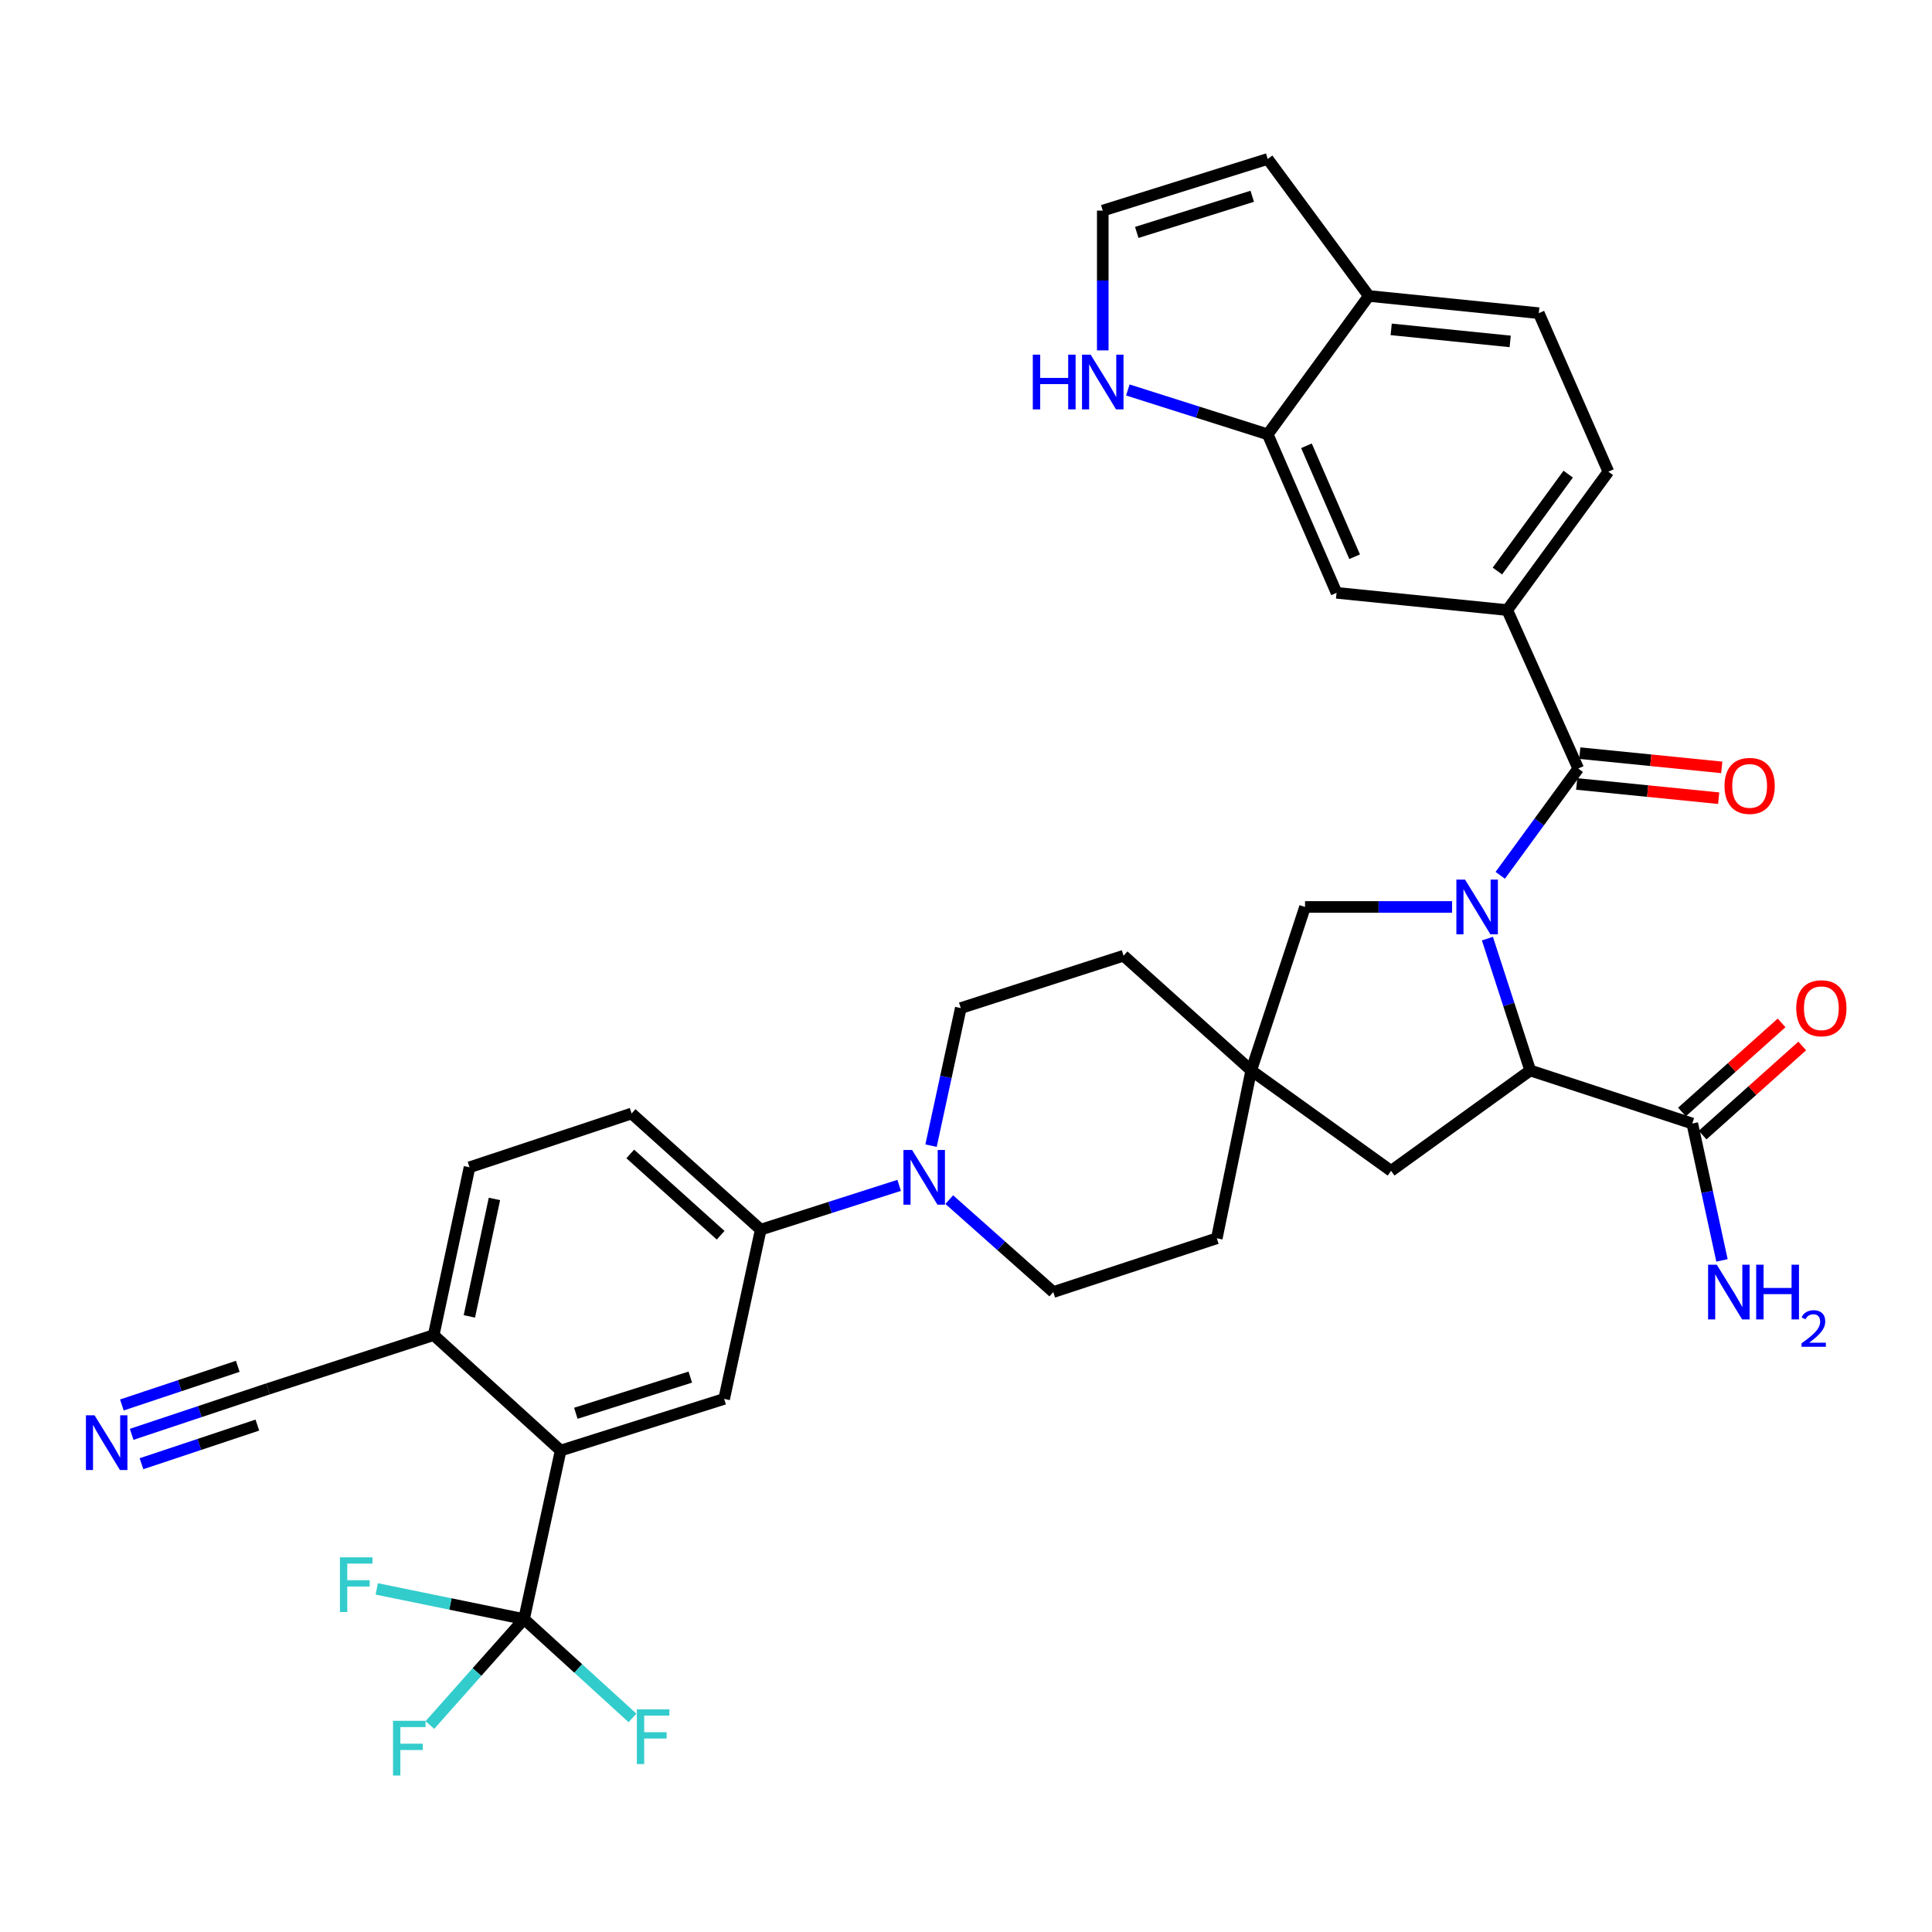 <?xml version='1.0' encoding='iso-8859-1'?>
<svg version='1.1' baseProfile='full'
              xmlns='http://www.w3.org/2000/svg'
                      xmlns:rdkit='http://www.rdkit.org/xml'
                      xmlns:xlink='http://www.w3.org/1999/xlink'
                  xml:space='preserve'
width='1000px' height='1000px' viewBox='0 0 1000 1000'>
<!-- END OF HEADER -->
<rect style='opacity:1.0;fill:#FFFFFF;stroke:none' width='1000' height='1000' x='0' y='0'> </rect>
<path class='bond-0' d='M 776.525,453.06 L 796.711,425.43' style='fill:none;fill-rule:evenodd;stroke:#0000FF;stroke-width:6px;stroke-linecap:butt;stroke-linejoin:miter;stroke-opacity:1' />
<path class='bond-0' d='M 796.711,425.43 L 816.897,397.8' style='fill:none;fill-rule:evenodd;stroke:#000000;stroke-width:6px;stroke-linecap:butt;stroke-linejoin:miter;stroke-opacity:1' />
<path class='bond-1' d='M 769.879,485.823 L 780.958,519.947' style='fill:none;fill-rule:evenodd;stroke:#0000FF;stroke-width:6px;stroke-linecap:butt;stroke-linejoin:miter;stroke-opacity:1' />
<path class='bond-1' d='M 780.958,519.947 L 792.038,554.072' style='fill:none;fill-rule:evenodd;stroke:#000000;stroke-width:6px;stroke-linecap:butt;stroke-linejoin:miter;stroke-opacity:1' />
<path class='bond-9' d='M 751.593,469.438 L 713.537,469.438' style='fill:none;fill-rule:evenodd;stroke:#0000FF;stroke-width:6px;stroke-linecap:butt;stroke-linejoin:miter;stroke-opacity:1' />
<path class='bond-9' d='M 713.537,469.438 L 675.482,469.438' style='fill:none;fill-rule:evenodd;stroke:#000000;stroke-width:6px;stroke-linecap:butt;stroke-linejoin:miter;stroke-opacity:1' />
<path class='bond-5' d='M 816.897,397.8 L 780.147,315.776' style='fill:none;fill-rule:evenodd;stroke:#000000;stroke-width:6px;stroke-linecap:butt;stroke-linejoin:miter;stroke-opacity:1' />
<path class='bond-20' d='M 816.097,405.776 L 852.839,409.461' style='fill:none;fill-rule:evenodd;stroke:#000000;stroke-width:6px;stroke-linecap:butt;stroke-linejoin:miter;stroke-opacity:1' />
<path class='bond-20' d='M 852.839,409.461 L 889.581,413.147' style='fill:none;fill-rule:evenodd;stroke:#FF0000;stroke-width:6px;stroke-linecap:butt;stroke-linejoin:miter;stroke-opacity:1' />
<path class='bond-20' d='M 817.697,389.824 L 854.439,393.509' style='fill:none;fill-rule:evenodd;stroke:#000000;stroke-width:6px;stroke-linecap:butt;stroke-linejoin:miter;stroke-opacity:1' />
<path class='bond-20' d='M 854.439,393.509 L 891.181,397.194' style='fill:none;fill-rule:evenodd;stroke:#FF0000;stroke-width:6px;stroke-linecap:butt;stroke-linejoin:miter;stroke-opacity:1' />
<path class='bond-7' d='M 792.038,554.072 L 875.923,581.541' style='fill:none;fill-rule:evenodd;stroke:#000000;stroke-width:6px;stroke-linecap:butt;stroke-linejoin:miter;stroke-opacity:1' />
<path class='bond-17' d='M 792.038,554.072 L 720.025,606.035' style='fill:none;fill-rule:evenodd;stroke:#000000;stroke-width:6px;stroke-linecap:butt;stroke-linejoin:miter;stroke-opacity:1' />
<path class='bond-2' d='M 271.241,838.033 L 290.186,750.808' style='fill:none;fill-rule:evenodd;stroke:#000000;stroke-width:6px;stroke-linecap:butt;stroke-linejoin:miter;stroke-opacity:1' />
<path class='bond-29' d='M 271.241,838.033 L 299.307,863.607' style='fill:none;fill-rule:evenodd;stroke:#000000;stroke-width:6px;stroke-linecap:butt;stroke-linejoin:miter;stroke-opacity:1' />
<path class='bond-29' d='M 299.307,863.607 L 327.372,889.181' style='fill:none;fill-rule:evenodd;stroke:#33CCCC;stroke-width:6px;stroke-linecap:butt;stroke-linejoin:miter;stroke-opacity:1' />
<path class='bond-30' d='M 271.241,838.033 L 246.873,865.449' style='fill:none;fill-rule:evenodd;stroke:#000000;stroke-width:6px;stroke-linecap:butt;stroke-linejoin:miter;stroke-opacity:1' />
<path class='bond-30' d='M 246.873,865.449 L 222.505,892.865' style='fill:none;fill-rule:evenodd;stroke:#33CCCC;stroke-width:6px;stroke-linecap:butt;stroke-linejoin:miter;stroke-opacity:1' />
<path class='bond-31' d='M 271.241,838.033 L 233.125,830.221' style='fill:none;fill-rule:evenodd;stroke:#000000;stroke-width:6px;stroke-linecap:butt;stroke-linejoin:miter;stroke-opacity:1' />
<path class='bond-31' d='M 233.125,830.221 L 195.009,822.409' style='fill:none;fill-rule:evenodd;stroke:#33CCCC;stroke-width:6px;stroke-linecap:butt;stroke-linejoin:miter;stroke-opacity:1' />
<path class='bond-3' d='M 290.186,750.808 L 374.82,724.069' style='fill:none;fill-rule:evenodd;stroke:#000000;stroke-width:6px;stroke-linecap:butt;stroke-linejoin:miter;stroke-opacity:1' />
<path class='bond-3' d='M 298.051,731.509 L 357.295,712.792' style='fill:none;fill-rule:evenodd;stroke:#000000;stroke-width:6px;stroke-linecap:butt;stroke-linejoin:miter;stroke-opacity:1' />
<path class='bond-39' d='M 290.186,750.808 L 224.48,691.042' style='fill:none;fill-rule:evenodd;stroke:#000000;stroke-width:6px;stroke-linecap:butt;stroke-linejoin:miter;stroke-opacity:1' />
<path class='bond-4' d='M 481.908,592.992 L 489.603,557.388' style='fill:none;fill-rule:evenodd;stroke:#0000FF;stroke-width:6px;stroke-linecap:butt;stroke-linejoin:miter;stroke-opacity:1' />
<path class='bond-4' d='M 489.603,557.388 L 497.299,521.784' style='fill:none;fill-rule:evenodd;stroke:#000000;stroke-width:6px;stroke-linecap:butt;stroke-linejoin:miter;stroke-opacity:1' />
<path class='bond-8' d='M 465.402,613.54 L 429.574,625.005' style='fill:none;fill-rule:evenodd;stroke:#0000FF;stroke-width:6px;stroke-linecap:butt;stroke-linejoin:miter;stroke-opacity:1' />
<path class='bond-8' d='M 429.574,625.005 L 393.747,636.47' style='fill:none;fill-rule:evenodd;stroke:#000000;stroke-width:6px;stroke-linecap:butt;stroke-linejoin:miter;stroke-opacity:1' />
<path class='bond-36' d='M 491.337,620.922 L 518.26,644.844' style='fill:none;fill-rule:evenodd;stroke:#0000FF;stroke-width:6px;stroke-linecap:butt;stroke-linejoin:miter;stroke-opacity:1' />
<path class='bond-36' d='M 518.26,644.844 L 545.182,668.766' style='fill:none;fill-rule:evenodd;stroke:#000000;stroke-width:6px;stroke-linecap:butt;stroke-linejoin:miter;stroke-opacity:1' />
<path class='bond-14' d='M 780.147,315.776 L 691.799,306.851' style='fill:none;fill-rule:evenodd;stroke:#000000;stroke-width:6px;stroke-linecap:butt;stroke-linejoin:miter;stroke-opacity:1' />
<path class='bond-23' d='M 780.147,315.776 L 832.484,244.129' style='fill:none;fill-rule:evenodd;stroke:#000000;stroke-width:6px;stroke-linecap:butt;stroke-linejoin:miter;stroke-opacity:1' />
<path class='bond-23' d='M 775.051,295.572 L 811.687,245.419' style='fill:none;fill-rule:evenodd;stroke:#000000;stroke-width:6px;stroke-linecap:butt;stroke-linejoin:miter;stroke-opacity:1' />
<path class='bond-6' d='M 374.82,724.069 L 393.747,636.47' style='fill:none;fill-rule:evenodd;stroke:#000000;stroke-width:6px;stroke-linecap:butt;stroke-linejoin:miter;stroke-opacity:1' />
<path class='bond-25' d='M 881.267,587.516 L 907.052,564.453' style='fill:none;fill-rule:evenodd;stroke:#000000;stroke-width:6px;stroke-linecap:butt;stroke-linejoin:miter;stroke-opacity:1' />
<path class='bond-25' d='M 907.052,564.453 L 932.837,541.391' style='fill:none;fill-rule:evenodd;stroke:#FF0000;stroke-width:6px;stroke-linecap:butt;stroke-linejoin:miter;stroke-opacity:1' />
<path class='bond-25' d='M 870.579,575.566 L 896.364,552.503' style='fill:none;fill-rule:evenodd;stroke:#000000;stroke-width:6px;stroke-linecap:butt;stroke-linejoin:miter;stroke-opacity:1' />
<path class='bond-25' d='M 896.364,552.503 L 922.149,529.441' style='fill:none;fill-rule:evenodd;stroke:#FF0000;stroke-width:6px;stroke-linecap:butt;stroke-linejoin:miter;stroke-opacity:1' />
<path class='bond-32' d='M 875.923,581.541 L 883.608,616.958' style='fill:none;fill-rule:evenodd;stroke:#000000;stroke-width:6px;stroke-linecap:butt;stroke-linejoin:miter;stroke-opacity:1' />
<path class='bond-32' d='M 883.608,616.958 L 891.293,652.375' style='fill:none;fill-rule:evenodd;stroke:#0000FF;stroke-width:6px;stroke-linecap:butt;stroke-linejoin:miter;stroke-opacity:1' />
<path class='bond-26' d='M 393.747,636.47 L 326.918,576.339' style='fill:none;fill-rule:evenodd;stroke:#000000;stroke-width:6px;stroke-linecap:butt;stroke-linejoin:miter;stroke-opacity:1' />
<path class='bond-26' d='M 372.999,639.368 L 326.219,597.277' style='fill:none;fill-rule:evenodd;stroke:#000000;stroke-width:6px;stroke-linecap:butt;stroke-linejoin:miter;stroke-opacity:1' />
<path class='bond-10' d='M 675.482,469.438 L 647.63,554.072' style='fill:none;fill-rule:evenodd;stroke:#000000;stroke-width:6px;stroke-linecap:butt;stroke-linejoin:miter;stroke-opacity:1' />
<path class='bond-33' d='M 647.63,554.072 L 629.816,640.941' style='fill:none;fill-rule:evenodd;stroke:#000000;stroke-width:6px;stroke-linecap:butt;stroke-linejoin:miter;stroke-opacity:1' />
<path class='bond-34' d='M 647.63,554.072 L 581.558,494.681' style='fill:none;fill-rule:evenodd;stroke:#000000;stroke-width:6px;stroke-linecap:butt;stroke-linejoin:miter;stroke-opacity:1' />
<path class='bond-35' d='M 647.63,554.072 L 720.025,606.035' style='fill:none;fill-rule:evenodd;stroke:#000000;stroke-width:6px;stroke-linecap:butt;stroke-linejoin:miter;stroke-opacity:1' />
<path class='bond-11' d='M 656.171,224.819 L 691.799,306.851' style='fill:none;fill-rule:evenodd;stroke:#000000;stroke-width:6px;stroke-linecap:butt;stroke-linejoin:miter;stroke-opacity:1' />
<path class='bond-11' d='M 676.221,230.737 L 701.16,288.16' style='fill:none;fill-rule:evenodd;stroke:#000000;stroke-width:6px;stroke-linecap:butt;stroke-linejoin:miter;stroke-opacity:1' />
<path class='bond-13' d='M 656.171,224.819 L 619.97,213.335' style='fill:none;fill-rule:evenodd;stroke:#000000;stroke-width:6px;stroke-linecap:butt;stroke-linejoin:miter;stroke-opacity:1' />
<path class='bond-13' d='M 619.97,213.335 L 583.769,201.85' style='fill:none;fill-rule:evenodd;stroke:#0000FF;stroke-width:6px;stroke-linecap:butt;stroke-linejoin:miter;stroke-opacity:1' />
<path class='bond-37' d='M 656.171,224.819 L 708.5,153.189' style='fill:none;fill-rule:evenodd;stroke:#000000;stroke-width:6px;stroke-linecap:butt;stroke-linejoin:miter;stroke-opacity:1' />
<path class='bond-12' d='M 68.154,742.414 L 103.439,730.65' style='fill:none;fill-rule:evenodd;stroke:#0000FF;stroke-width:6px;stroke-linecap:butt;stroke-linejoin:miter;stroke-opacity:1' />
<path class='bond-12' d='M 103.439,730.65 L 138.724,718.885' style='fill:none;fill-rule:evenodd;stroke:#000000;stroke-width:6px;stroke-linecap:butt;stroke-linejoin:miter;stroke-opacity:1' />
<path class='bond-12' d='M 73.225,757.623 L 103.217,747.624' style='fill:none;fill-rule:evenodd;stroke:#0000FF;stroke-width:6px;stroke-linecap:butt;stroke-linejoin:miter;stroke-opacity:1' />
<path class='bond-12' d='M 103.217,747.624 L 133.209,737.624' style='fill:none;fill-rule:evenodd;stroke:#000000;stroke-width:6px;stroke-linecap:butt;stroke-linejoin:miter;stroke-opacity:1' />
<path class='bond-12' d='M 63.083,727.205 L 93.075,717.205' style='fill:none;fill-rule:evenodd;stroke:#0000FF;stroke-width:6px;stroke-linecap:butt;stroke-linejoin:miter;stroke-opacity:1' />
<path class='bond-12' d='M 93.075,717.205 L 123.068,707.205' style='fill:none;fill-rule:evenodd;stroke:#000000;stroke-width:6px;stroke-linecap:butt;stroke-linejoin:miter;stroke-opacity:1' />
<path class='bond-18' d='M 570.79,181.355 L 570.79,145.183' style='fill:none;fill-rule:evenodd;stroke:#0000FF;stroke-width:6px;stroke-linecap:butt;stroke-linejoin:miter;stroke-opacity:1' />
<path class='bond-18' d='M 570.79,145.183 L 570.79,109.011' style='fill:none;fill-rule:evenodd;stroke:#000000;stroke-width:6px;stroke-linecap:butt;stroke-linejoin:miter;stroke-opacity:1' />
<path class='bond-15' d='M 138.724,718.885 L 224.48,691.042' style='fill:none;fill-rule:evenodd;stroke:#000000;stroke-width:6px;stroke-linecap:butt;stroke-linejoin:miter;stroke-opacity:1' />
<path class='bond-16' d='M 224.48,691.042 L 243.024,604.191' style='fill:none;fill-rule:evenodd;stroke:#000000;stroke-width:6px;stroke-linecap:butt;stroke-linejoin:miter;stroke-opacity:1' />
<path class='bond-16' d='M 242.941,681.362 L 255.921,620.567' style='fill:none;fill-rule:evenodd;stroke:#000000;stroke-width:6px;stroke-linecap:butt;stroke-linejoin:miter;stroke-opacity:1' />
<path class='bond-38' d='M 570.79,109.011 L 656.171,82.281' style='fill:none;fill-rule:evenodd;stroke:#000000;stroke-width:6px;stroke-linecap:butt;stroke-linejoin:miter;stroke-opacity:1' />
<path class='bond-38' d='M 588.387,120.302 L 648.154,101.591' style='fill:none;fill-rule:evenodd;stroke:#000000;stroke-width:6px;stroke-linecap:butt;stroke-linejoin:miter;stroke-opacity:1' />
<path class='bond-19' d='M 708.5,153.189 L 796.482,162.096' style='fill:none;fill-rule:evenodd;stroke:#000000;stroke-width:6px;stroke-linecap:butt;stroke-linejoin:miter;stroke-opacity:1' />
<path class='bond-19' d='M 720.082,170.476 L 781.67,176.711' style='fill:none;fill-rule:evenodd;stroke:#000000;stroke-width:6px;stroke-linecap:butt;stroke-linejoin:miter;stroke-opacity:1' />
<path class='bond-24' d='M 708.5,153.189 L 656.171,82.281' style='fill:none;fill-rule:evenodd;stroke:#000000;stroke-width:6px;stroke-linecap:butt;stroke-linejoin:miter;stroke-opacity:1' />
<path class='bond-21' d='M 497.299,521.784 L 581.558,494.681' style='fill:none;fill-rule:evenodd;stroke:#000000;stroke-width:6px;stroke-linecap:butt;stroke-linejoin:miter;stroke-opacity:1' />
<path class='bond-22' d='M 545.182,668.766 L 629.816,640.941' style='fill:none;fill-rule:evenodd;stroke:#000000;stroke-width:6px;stroke-linecap:butt;stroke-linejoin:miter;stroke-opacity:1' />
<path class='bond-27' d='M 832.484,244.129 L 796.482,162.096' style='fill:none;fill-rule:evenodd;stroke:#000000;stroke-width:6px;stroke-linecap:butt;stroke-linejoin:miter;stroke-opacity:1' />
<path class='bond-28' d='M 326.918,576.339 L 243.024,604.191' style='fill:none;fill-rule:evenodd;stroke:#000000;stroke-width:6px;stroke-linecap:butt;stroke-linejoin:miter;stroke-opacity:1' />
<path  class='atom-0' d='M 758.3 455.278
L 767.58 470.278
Q 768.5 471.758, 769.98 474.438
Q 771.46 477.118, 771.54 477.278
L 771.54 455.278
L 775.3 455.278
L 775.3 483.598
L 771.42 483.598
L 761.46 467.198
Q 760.3 465.278, 759.06 463.078
Q 757.86 460.878, 757.5 460.198
L 757.5 483.598
L 753.82 483.598
L 753.82 455.278
L 758.3 455.278
' fill='#0000FF'/>
<path  class='atom-5' d='M 472.103 595.233
L 481.383 610.233
Q 482.303 611.713, 483.783 614.393
Q 485.263 617.073, 485.343 617.233
L 485.343 595.233
L 489.103 595.233
L 489.103 623.553
L 485.223 623.553
L 475.263 607.153
Q 474.103 605.233, 472.863 603.033
Q 471.663 600.833, 471.303 600.153
L 471.303 623.553
L 467.623 623.553
L 467.623 595.233
L 472.103 595.233
' fill='#0000FF'/>
<path  class='atom-13' d='M 48.953 732.569
L 58.233 747.569
Q 59.153 749.049, 60.633 751.729
Q 62.113 754.409, 62.193 754.569
L 62.193 732.569
L 65.953 732.569
L 65.953 760.889
L 62.073 760.889
L 52.113 744.489
Q 50.953 742.569, 49.713 740.369
Q 48.513 738.169, 48.153 737.489
L 48.153 760.889
L 44.473 760.889
L 44.473 732.569
L 48.953 732.569
' fill='#0000FF'/>
<path  class='atom-14' d='M 534.57 183.573
L 538.41 183.573
L 538.41 195.613
L 552.89 195.613
L 552.89 183.573
L 556.73 183.573
L 556.73 211.893
L 552.89 211.893
L 552.89 198.813
L 538.41 198.813
L 538.41 211.893
L 534.57 211.893
L 534.57 183.573
' fill='#0000FF'/>
<path  class='atom-14' d='M 564.53 183.573
L 573.81 198.573
Q 574.73 200.053, 576.21 202.733
Q 577.69 205.413, 577.77 205.573
L 577.77 183.573
L 581.53 183.573
L 581.53 211.893
L 577.65 211.893
L 567.69 195.493
Q 566.53 193.573, 565.29 191.373
Q 564.09 189.173, 563.73 188.493
L 563.73 211.893
L 560.05 211.893
L 560.05 183.573
L 564.53 183.573
' fill='#0000FF'/>
<path  class='atom-21' d='M 892.61 406.778
Q 892.61 399.978, 895.97 396.178
Q 899.33 392.378, 905.61 392.378
Q 911.89 392.378, 915.25 396.178
Q 918.61 399.978, 918.61 406.778
Q 918.61 413.658, 915.21 417.578
Q 911.81 421.458, 905.61 421.458
Q 899.37 421.458, 895.97 417.578
Q 892.61 413.698, 892.61 406.778
M 905.61 418.258
Q 909.93 418.258, 912.25 415.378
Q 914.61 412.458, 914.61 406.778
Q 914.61 401.218, 912.25 398.418
Q 909.93 395.578, 905.61 395.578
Q 901.29 395.578, 898.93 398.378
Q 896.61 401.178, 896.61 406.778
Q 896.61 412.498, 898.93 415.378
Q 901.29 418.258, 905.61 418.258
' fill='#FF0000'/>
<path  class='atom-26' d='M 929.734 521.864
Q 929.734 515.064, 933.094 511.264
Q 936.454 507.464, 942.734 507.464
Q 949.014 507.464, 952.374 511.264
Q 955.734 515.064, 955.734 521.864
Q 955.734 528.744, 952.334 532.664
Q 948.934 536.544, 942.734 536.544
Q 936.494 536.544, 933.094 532.664
Q 929.734 528.784, 929.734 521.864
M 942.734 533.344
Q 947.054 533.344, 949.374 530.464
Q 951.734 527.544, 951.734 521.864
Q 951.734 516.304, 949.374 513.504
Q 947.054 510.664, 942.734 510.664
Q 938.414 510.664, 936.054 513.464
Q 933.734 516.264, 933.734 521.864
Q 933.734 527.584, 936.054 530.464
Q 938.414 533.344, 942.734 533.344
' fill='#FF0000'/>
<path  class='atom-30' d='M 329.632 884.752
L 346.472 884.752
L 346.472 887.992
L 333.432 887.992
L 333.432 896.592
L 345.032 896.592
L 345.032 899.872
L 333.432 899.872
L 333.432 913.072
L 329.632 913.072
L 329.632 884.752
' fill='#33CCCC'/>
<path  class='atom-31' d='M 203.43 890.693
L 220.27 890.693
L 220.27 893.933
L 207.23 893.933
L 207.23 902.533
L 218.83 902.533
L 218.83 905.813
L 207.23 905.813
L 207.23 919.013
L 203.43 919.013
L 203.43 890.693
' fill='#33CCCC'/>
<path  class='atom-32' d='M 175.952 806.068
L 192.792 806.068
L 192.792 809.308
L 179.752 809.308
L 179.752 817.908
L 191.352 817.908
L 191.352 821.188
L 179.752 821.188
L 179.752 834.388
L 175.952 834.388
L 175.952 806.068
' fill='#33CCCC'/>
<path  class='atom-33' d='M 888.59 654.606
L 897.87 669.606
Q 898.79 671.086, 900.27 673.766
Q 901.75 676.446, 901.83 676.606
L 901.83 654.606
L 905.59 654.606
L 905.59 682.926
L 901.71 682.926
L 891.75 666.526
Q 890.59 664.606, 889.35 662.406
Q 888.15 660.206, 887.79 659.526
L 887.79 682.926
L 884.11 682.926
L 884.11 654.606
L 888.59 654.606
' fill='#0000FF'/>
<path  class='atom-33' d='M 908.99 654.606
L 912.83 654.606
L 912.83 666.646
L 927.31 666.646
L 927.31 654.606
L 931.15 654.606
L 931.15 682.926
L 927.31 682.926
L 927.31 669.846
L 912.83 669.846
L 912.83 682.926
L 908.99 682.926
L 908.99 654.606
' fill='#0000FF'/>
<path  class='atom-33' d='M 932.523 681.933
Q 933.209 680.164, 934.846 679.187
Q 936.483 678.184, 938.753 678.184
Q 941.578 678.184, 943.162 679.715
Q 944.746 681.246, 944.746 683.965
Q 944.746 686.737, 942.687 689.325
Q 940.654 691.912, 936.43 694.974
L 945.063 694.974
L 945.063 697.086
L 932.47 697.086
L 932.47 695.317
Q 935.955 692.836, 938.014 690.988
Q 940.1 689.14, 941.103 687.477
Q 942.106 685.813, 942.106 684.097
Q 942.106 682.302, 941.209 681.299
Q 940.311 680.296, 938.753 680.296
Q 937.249 680.296, 936.245 680.903
Q 935.242 681.51, 934.529 682.857
L 932.523 681.933
' fill='#0000FF'/>
</svg>
